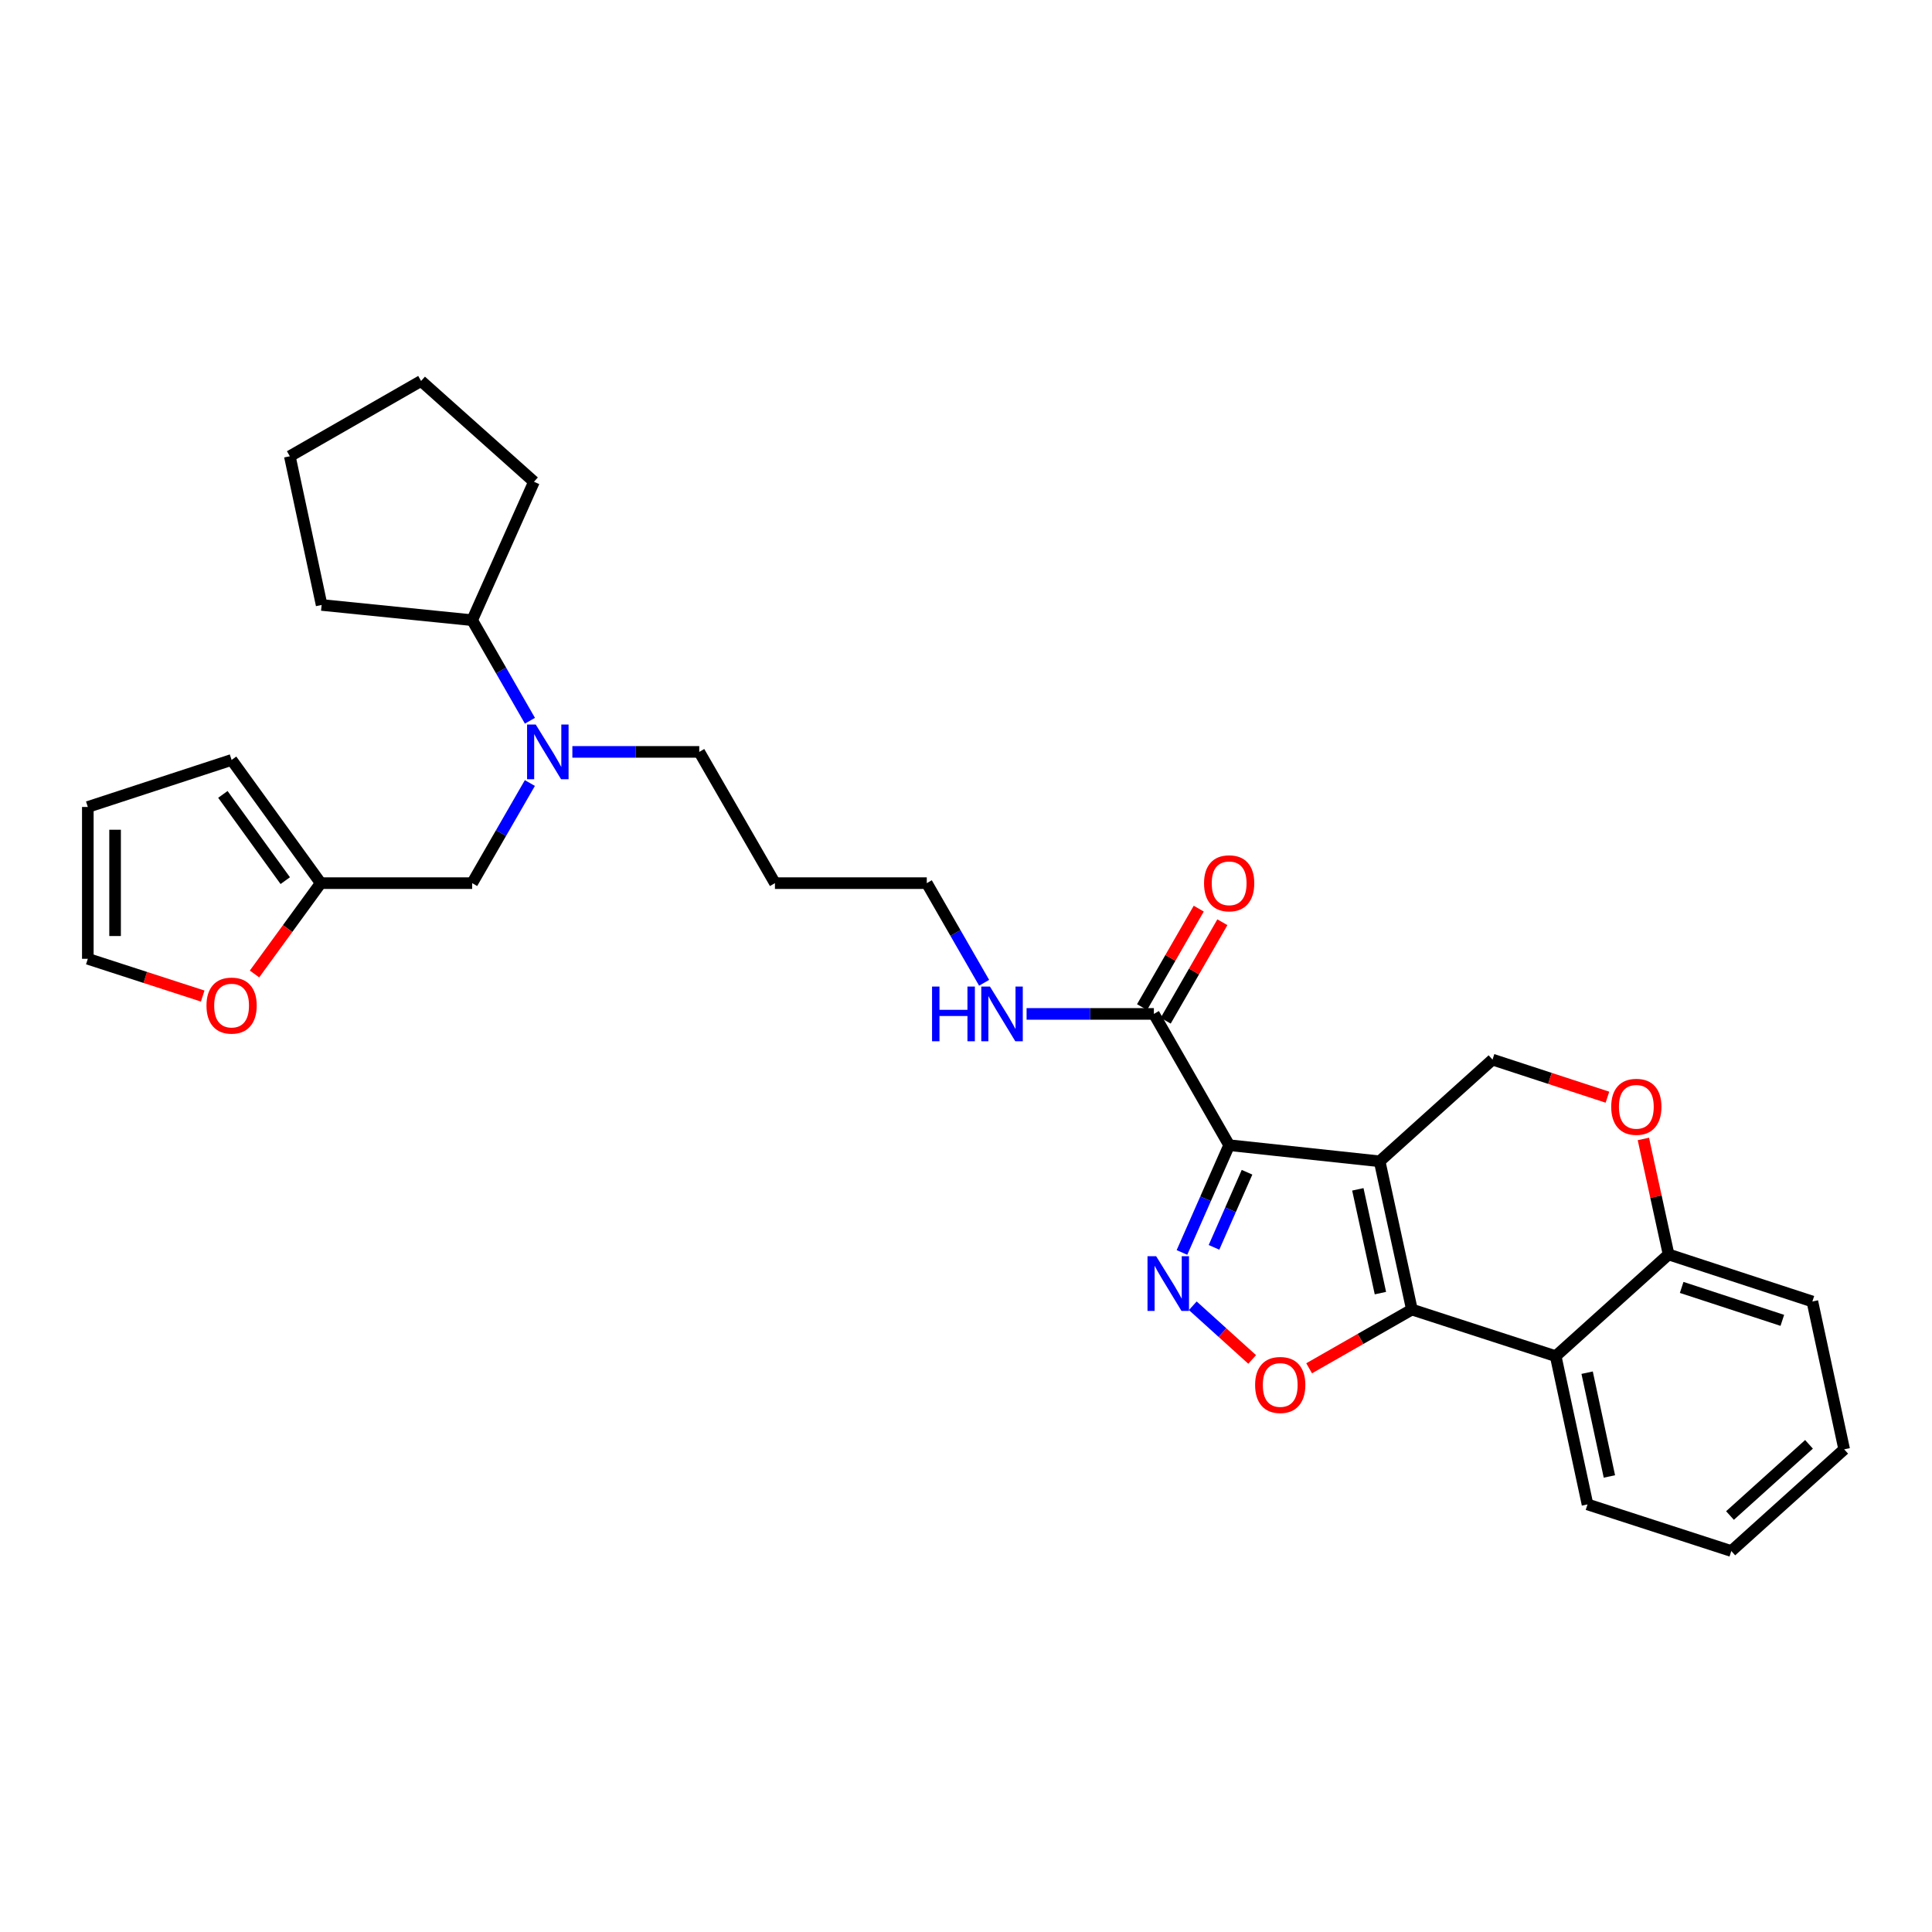 <?xml version='1.0' encoding='iso-8859-1'?>
<svg version='1.1' baseProfile='full'
              xmlns='http://www.w3.org/2000/svg'
                      xmlns:rdkit='http://www.rdkit.org/xml'
                      xmlns:xlink='http://www.w3.org/1999/xlink'
                  xml:space='preserve'
width='1000px' height='1000px' viewBox='0 0 1000 1000'>
<!-- END OF HEADER -->
<rect style='opacity:1.0;fill:#FFFFFF;stroke:none' width='1000' height='1000' x='0' y='0'> </rect>
<path class='bond-0' d='M 714.101,601.092 L 636.208,592.742' style='fill:none;fill-rule:evenodd;stroke:#000000;stroke-width:6px;stroke-linecap:butt;stroke-linejoin:miter;stroke-opacity:1' />
<path class='bond-1' d='M 714.101,601.092 L 730.793,677.824' style='fill:none;fill-rule:evenodd;stroke:#000000;stroke-width:6px;stroke-linecap:butt;stroke-linejoin:miter;stroke-opacity:1' />
<path class='bond-1' d='M 702.815,615.602 L 714.499,669.314' style='fill:none;fill-rule:evenodd;stroke:#000000;stroke-width:6px;stroke-linecap:butt;stroke-linejoin:miter;stroke-opacity:1' />
<path class='bond-6' d='M 714.101,601.092 L 772.527,548.453' style='fill:none;fill-rule:evenodd;stroke:#000000;stroke-width:6px;stroke-linecap:butt;stroke-linejoin:miter;stroke-opacity:1' />
<path class='bond-2' d='M 636.208,592.742 L 623.995,620.506' style='fill:none;fill-rule:evenodd;stroke:#000000;stroke-width:6px;stroke-linecap:butt;stroke-linejoin:miter;stroke-opacity:1' />
<path class='bond-2' d='M 623.995,620.506 L 611.781,648.269' style='fill:none;fill-rule:evenodd;stroke:#0000FF;stroke-width:6px;stroke-linecap:butt;stroke-linejoin:miter;stroke-opacity:1' />
<path class='bond-2' d='M 645.462,606.754 L 636.912,626.189' style='fill:none;fill-rule:evenodd;stroke:#000000;stroke-width:6px;stroke-linecap:butt;stroke-linejoin:miter;stroke-opacity:1' />
<path class='bond-2' d='M 636.912,626.189 L 628.363,645.623' style='fill:none;fill-rule:evenodd;stroke:#0000FF;stroke-width:6px;stroke-linecap:butt;stroke-linejoin:miter;stroke-opacity:1' />
<path class='bond-5' d='M 636.208,592.742 L 597.242,524.799' style='fill:none;fill-rule:evenodd;stroke:#000000;stroke-width:6px;stroke-linecap:butt;stroke-linejoin:miter;stroke-opacity:1' />
<path class='bond-3' d='M 730.793,677.824 L 704.2,693.024' style='fill:none;fill-rule:evenodd;stroke:#000000;stroke-width:6px;stroke-linecap:butt;stroke-linejoin:miter;stroke-opacity:1' />
<path class='bond-3' d='M 704.2,693.024 L 677.608,708.223' style='fill:none;fill-rule:evenodd;stroke:#FF0000;stroke-width:6px;stroke-linecap:butt;stroke-linejoin:miter;stroke-opacity:1' />
<path class='bond-4' d='M 730.793,677.824 L 805.228,701.949' style='fill:none;fill-rule:evenodd;stroke:#000000;stroke-width:6px;stroke-linecap:butt;stroke-linejoin:miter;stroke-opacity:1' />
<path class='bond-30' d='M 617.384,675.86 L 632.752,689.752' style='fill:none;fill-rule:evenodd;stroke:#0000FF;stroke-width:6px;stroke-linecap:butt;stroke-linejoin:miter;stroke-opacity:1' />
<path class='bond-30' d='M 632.752,689.752 L 648.12,703.644' style='fill:none;fill-rule:evenodd;stroke:#FF0000;stroke-width:6px;stroke-linecap:butt;stroke-linejoin:miter;stroke-opacity:1' />
<path class='bond-19' d='M 805.228,701.949 L 821.693,778.681' style='fill:none;fill-rule:evenodd;stroke:#000000;stroke-width:6px;stroke-linecap:butt;stroke-linejoin:miter;stroke-opacity:1' />
<path class='bond-19' d='M 821.496,710.498 L 833.021,764.211' style='fill:none;fill-rule:evenodd;stroke:#000000;stroke-width:6px;stroke-linecap:butt;stroke-linejoin:miter;stroke-opacity:1' />
<path class='bond-31' d='M 805.228,701.949 L 863.654,649.302' style='fill:none;fill-rule:evenodd;stroke:#000000;stroke-width:6px;stroke-linecap:butt;stroke-linejoin:miter;stroke-opacity:1' />
<path class='bond-13' d='M 603.358,528.319 L 618.03,502.833' style='fill:none;fill-rule:evenodd;stroke:#000000;stroke-width:6px;stroke-linecap:butt;stroke-linejoin:miter;stroke-opacity:1' />
<path class='bond-13' d='M 618.03,502.833 L 632.702,477.347' style='fill:none;fill-rule:evenodd;stroke:#FF0000;stroke-width:6px;stroke-linecap:butt;stroke-linejoin:miter;stroke-opacity:1' />
<path class='bond-13' d='M 591.127,521.278 L 605.8,495.792' style='fill:none;fill-rule:evenodd;stroke:#000000;stroke-width:6px;stroke-linecap:butt;stroke-linejoin:miter;stroke-opacity:1' />
<path class='bond-13' d='M 605.8,495.792 L 620.472,470.306' style='fill:none;fill-rule:evenodd;stroke:#FF0000;stroke-width:6px;stroke-linecap:butt;stroke-linejoin:miter;stroke-opacity:1' />
<path class='bond-17' d='M 597.242,524.799 L 564.3,524.799' style='fill:none;fill-rule:evenodd;stroke:#000000;stroke-width:6px;stroke-linecap:butt;stroke-linejoin:miter;stroke-opacity:1' />
<path class='bond-17' d='M 564.3,524.799 L 531.357,524.799' style='fill:none;fill-rule:evenodd;stroke:#0000FF;stroke-width:6px;stroke-linecap:butt;stroke-linejoin:miter;stroke-opacity:1' />
<path class='bond-7' d='M 772.527,548.453 L 802.265,558.179' style='fill:none;fill-rule:evenodd;stroke:#000000;stroke-width:6px;stroke-linecap:butt;stroke-linejoin:miter;stroke-opacity:1' />
<path class='bond-7' d='M 802.265,558.179 L 832.004,567.905' style='fill:none;fill-rule:evenodd;stroke:#FF0000;stroke-width:6px;stroke-linecap:butt;stroke-linejoin:miter;stroke-opacity:1' />
<path class='bond-8' d='M 850.609,589.514 L 857.131,619.408' style='fill:none;fill-rule:evenodd;stroke:#FF0000;stroke-width:6px;stroke-linecap:butt;stroke-linejoin:miter;stroke-opacity:1' />
<path class='bond-8' d='M 857.131,619.408 L 863.654,649.302' style='fill:none;fill-rule:evenodd;stroke:#000000;stroke-width:6px;stroke-linecap:butt;stroke-linejoin:miter;stroke-opacity:1' />
<path class='bond-23' d='M 863.654,649.302 L 938.081,673.653' style='fill:none;fill-rule:evenodd;stroke:#000000;stroke-width:6px;stroke-linecap:butt;stroke-linejoin:miter;stroke-opacity:1' />
<path class='bond-23' d='M 870.429,666.367 L 922.528,683.413' style='fill:none;fill-rule:evenodd;stroke:#000000;stroke-width:6px;stroke-linecap:butt;stroke-linejoin:miter;stroke-opacity:1' />
<path class='bond-9' d='M 296.254,389.178 L 329.094,389.178' style='fill:none;fill-rule:evenodd;stroke:#0000FF;stroke-width:6px;stroke-linecap:butt;stroke-linejoin:miter;stroke-opacity:1' />
<path class='bond-9' d='M 329.094,389.178 L 361.933,389.178' style='fill:none;fill-rule:evenodd;stroke:#000000;stroke-width:6px;stroke-linecap:butt;stroke-linejoin:miter;stroke-opacity:1' />
<path class='bond-12' d='M 274.262,405.299 L 259.327,431.206' style='fill:none;fill-rule:evenodd;stroke:#0000FF;stroke-width:6px;stroke-linecap:butt;stroke-linejoin:miter;stroke-opacity:1' />
<path class='bond-12' d='M 259.327,431.206 L 244.393,457.114' style='fill:none;fill-rule:evenodd;stroke:#000000;stroke-width:6px;stroke-linecap:butt;stroke-linejoin:miter;stroke-opacity:1' />
<path class='bond-18' d='M 274.291,373.053 L 259.342,347.03' style='fill:none;fill-rule:evenodd;stroke:#0000FF;stroke-width:6px;stroke-linecap:butt;stroke-linejoin:miter;stroke-opacity:1' />
<path class='bond-18' d='M 259.342,347.03 L 244.393,321.007' style='fill:none;fill-rule:evenodd;stroke:#000000;stroke-width:6px;stroke-linecap:butt;stroke-linejoin:miter;stroke-opacity:1' />
<path class='bond-10' d='M 166.006,457.114 L 244.393,457.114' style='fill:none;fill-rule:evenodd;stroke:#000000;stroke-width:6px;stroke-linecap:butt;stroke-linejoin:miter;stroke-opacity:1' />
<path class='bond-11' d='M 166.006,457.114 L 148.872,480.622' style='fill:none;fill-rule:evenodd;stroke:#000000;stroke-width:6px;stroke-linecap:butt;stroke-linejoin:miter;stroke-opacity:1' />
<path class='bond-11' d='M 148.872,480.622 L 131.738,504.13' style='fill:none;fill-rule:evenodd;stroke:#FF0000;stroke-width:6px;stroke-linecap:butt;stroke-linejoin:miter;stroke-opacity:1' />
<path class='bond-14' d='M 166.006,457.114 L 119.874,393.341' style='fill:none;fill-rule:evenodd;stroke:#000000;stroke-width:6px;stroke-linecap:butt;stroke-linejoin:miter;stroke-opacity:1' />
<path class='bond-14' d='M 147.652,455.819 L 115.36,411.179' style='fill:none;fill-rule:evenodd;stroke:#000000;stroke-width:6px;stroke-linecap:butt;stroke-linejoin:miter;stroke-opacity:1' />
<path class='bond-15' d='M 104.918,515.558 L 75.186,505.917' style='fill:none;fill-rule:evenodd;stroke:#FF0000;stroke-width:6px;stroke-linecap:butt;stroke-linejoin:miter;stroke-opacity:1' />
<path class='bond-15' d='M 75.186,505.917 L 45.455,496.276' style='fill:none;fill-rule:evenodd;stroke:#000000;stroke-width:6px;stroke-linecap:butt;stroke-linejoin:miter;stroke-opacity:1' />
<path class='bond-16' d='M 119.874,393.341 L 45.455,417.685' style='fill:none;fill-rule:evenodd;stroke:#000000;stroke-width:6px;stroke-linecap:butt;stroke-linejoin:miter;stroke-opacity:1' />
<path class='bond-34' d='M 45.455,496.276 L 45.455,417.685' style='fill:none;fill-rule:evenodd;stroke:#000000;stroke-width:6px;stroke-linecap:butt;stroke-linejoin:miter;stroke-opacity:1' />
<path class='bond-34' d='M 59.567,484.487 L 59.567,429.474' style='fill:none;fill-rule:evenodd;stroke:#000000;stroke-width:6px;stroke-linecap:butt;stroke-linejoin:miter;stroke-opacity:1' />
<path class='bond-22' d='M 509.38,508.686 L 494.541,482.9' style='fill:none;fill-rule:evenodd;stroke:#0000FF;stroke-width:6px;stroke-linecap:butt;stroke-linejoin:miter;stroke-opacity:1' />
<path class='bond-22' d='M 494.541,482.9 L 479.702,457.114' style='fill:none;fill-rule:evenodd;stroke:#000000;stroke-width:6px;stroke-linecap:butt;stroke-linejoin:miter;stroke-opacity:1' />
<path class='bond-24' d='M 244.393,321.007 L 166.476,313.128' style='fill:none;fill-rule:evenodd;stroke:#000000;stroke-width:6px;stroke-linecap:butt;stroke-linejoin:miter;stroke-opacity:1' />
<path class='bond-25' d='M 244.393,321.007 L 276.381,249.363' style='fill:none;fill-rule:evenodd;stroke:#000000;stroke-width:6px;stroke-linecap:butt;stroke-linejoin:miter;stroke-opacity:1' />
<path class='bond-26' d='M 821.693,778.681 L 896.12,802.813' style='fill:none;fill-rule:evenodd;stroke:#000000;stroke-width:6px;stroke-linecap:butt;stroke-linejoin:miter;stroke-opacity:1' />
<path class='bond-20' d='M 361.933,389.178 L 401.111,457.114' style='fill:none;fill-rule:evenodd;stroke:#000000;stroke-width:6px;stroke-linecap:butt;stroke-linejoin:miter;stroke-opacity:1' />
<path class='bond-21' d='M 401.111,457.114 L 479.702,457.114' style='fill:none;fill-rule:evenodd;stroke:#000000;stroke-width:6px;stroke-linecap:butt;stroke-linejoin:miter;stroke-opacity:1' />
<path class='bond-27' d='M 938.081,673.653 L 954.545,750.174' style='fill:none;fill-rule:evenodd;stroke:#000000;stroke-width:6px;stroke-linecap:butt;stroke-linejoin:miter;stroke-opacity:1' />
<path class='bond-29' d='M 166.476,313.128 L 150.012,236.153' style='fill:none;fill-rule:evenodd;stroke:#000000;stroke-width:6px;stroke-linecap:butt;stroke-linejoin:miter;stroke-opacity:1' />
<path class='bond-28' d='M 276.381,249.363 L 217.955,197.187' style='fill:none;fill-rule:evenodd;stroke:#000000;stroke-width:6px;stroke-linecap:butt;stroke-linejoin:miter;stroke-opacity:1' />
<path class='bond-32' d='M 896.12,802.813 L 954.545,750.174' style='fill:none;fill-rule:evenodd;stroke:#000000;stroke-width:6px;stroke-linecap:butt;stroke-linejoin:miter;stroke-opacity:1' />
<path class='bond-32' d='M 895.438,784.433 L 936.335,747.585' style='fill:none;fill-rule:evenodd;stroke:#000000;stroke-width:6px;stroke-linecap:butt;stroke-linejoin:miter;stroke-opacity:1' />
<path class='bond-33' d='M 217.955,197.187 L 150.012,236.153' style='fill:none;fill-rule:evenodd;stroke:#000000;stroke-width:6px;stroke-linecap:butt;stroke-linejoin:miter;stroke-opacity:1' />
<path  class='atom-3' d='M 598.431 650.226
L 607.711 665.226
Q 608.631 666.706, 610.111 669.386
Q 611.591 672.066, 611.671 672.226
L 611.671 650.226
L 615.431 650.226
L 615.431 678.546
L 611.551 678.546
L 601.591 662.146
Q 600.431 660.226, 599.191 658.026
Q 597.991 655.826, 597.631 655.146
L 597.631 678.546
L 593.951 678.546
L 593.951 650.226
L 598.431 650.226
' fill='#0000FF'/>
<path  class='atom-4' d='M 649.646 716.855
Q 649.646 710.055, 653.006 706.255
Q 656.366 702.455, 662.646 702.455
Q 668.926 702.455, 672.286 706.255
Q 675.646 710.055, 675.646 716.855
Q 675.646 723.735, 672.246 727.655
Q 668.846 731.535, 662.646 731.535
Q 656.406 731.535, 653.006 727.655
Q 649.646 723.775, 649.646 716.855
M 662.646 728.335
Q 666.966 728.335, 669.286 725.455
Q 671.646 722.535, 671.646 716.855
Q 671.646 711.295, 669.286 708.495
Q 666.966 705.655, 662.646 705.655
Q 658.326 705.655, 655.966 708.455
Q 653.646 711.255, 653.646 716.855
Q 653.646 722.575, 655.966 725.455
Q 658.326 728.335, 662.646 728.335
' fill='#FF0000'/>
<path  class='atom-8' d='M 833.962 572.877
Q 833.962 566.077, 837.322 562.277
Q 840.682 558.477, 846.962 558.477
Q 853.242 558.477, 856.602 562.277
Q 859.962 566.077, 859.962 572.877
Q 859.962 579.757, 856.562 583.677
Q 853.162 587.557, 846.962 587.557
Q 840.722 587.557, 837.322 583.677
Q 833.962 579.797, 833.962 572.877
M 846.962 584.357
Q 851.282 584.357, 853.602 581.477
Q 855.962 578.557, 855.962 572.877
Q 855.962 567.317, 853.602 564.517
Q 851.282 561.677, 846.962 561.677
Q 842.642 561.677, 840.282 564.477
Q 837.962 567.277, 837.962 572.877
Q 837.962 578.597, 840.282 581.477
Q 842.642 584.357, 846.962 584.357
' fill='#FF0000'/>
<path  class='atom-10' d='M 277.295 375.018
L 286.575 390.018
Q 287.495 391.498, 288.975 394.178
Q 290.455 396.858, 290.535 397.018
L 290.535 375.018
L 294.295 375.018
L 294.295 403.338
L 290.415 403.338
L 280.455 386.938
Q 279.295 385.018, 278.055 382.818
Q 276.855 380.618, 276.495 379.938
L 276.495 403.338
L 272.815 403.338
L 272.815 375.018
L 277.295 375.018
' fill='#0000FF'/>
<path  class='atom-12' d='M 106.874 520.488
Q 106.874 513.688, 110.234 509.888
Q 113.594 506.088, 119.874 506.088
Q 126.154 506.088, 129.514 509.888
Q 132.874 513.688, 132.874 520.488
Q 132.874 527.368, 129.474 531.288
Q 126.074 535.168, 119.874 535.168
Q 113.634 535.168, 110.234 531.288
Q 106.874 527.408, 106.874 520.488
M 119.874 531.968
Q 124.194 531.968, 126.514 529.088
Q 128.874 526.168, 128.874 520.488
Q 128.874 514.928, 126.514 512.128
Q 124.194 509.288, 119.874 509.288
Q 115.554 509.288, 113.194 512.088
Q 110.874 514.888, 110.874 520.488
Q 110.874 526.208, 113.194 529.088
Q 115.554 531.968, 119.874 531.968
' fill='#FF0000'/>
<path  class='atom-14' d='M 623.208 457.194
Q 623.208 450.394, 626.568 446.594
Q 629.928 442.794, 636.208 442.794
Q 642.488 442.794, 645.848 446.594
Q 649.208 450.394, 649.208 457.194
Q 649.208 464.074, 645.808 467.994
Q 642.408 471.874, 636.208 471.874
Q 629.968 471.874, 626.568 467.994
Q 623.208 464.114, 623.208 457.194
M 636.208 468.674
Q 640.528 468.674, 642.848 465.794
Q 645.208 462.874, 645.208 457.194
Q 645.208 451.634, 642.848 448.834
Q 640.528 445.994, 636.208 445.994
Q 631.888 445.994, 629.528 448.794
Q 627.208 451.594, 627.208 457.194
Q 627.208 462.914, 629.528 465.794
Q 631.888 468.674, 636.208 468.674
' fill='#FF0000'/>
<path  class='atom-18' d='M 482.432 510.639
L 486.272 510.639
L 486.272 522.679
L 500.752 522.679
L 500.752 510.639
L 504.592 510.639
L 504.592 538.959
L 500.752 538.959
L 500.752 525.879
L 486.272 525.879
L 486.272 538.959
L 482.432 538.959
L 482.432 510.639
' fill='#0000FF'/>
<path  class='atom-18' d='M 512.392 510.639
L 521.672 525.639
Q 522.592 527.119, 524.072 529.799
Q 525.552 532.479, 525.632 532.639
L 525.632 510.639
L 529.392 510.639
L 529.392 538.959
L 525.512 538.959
L 515.552 522.559
Q 514.392 520.639, 513.152 518.439
Q 511.952 516.239, 511.592 515.559
L 511.592 538.959
L 507.912 538.959
L 507.912 510.639
L 512.392 510.639
' fill='#0000FF'/>
</svg>
